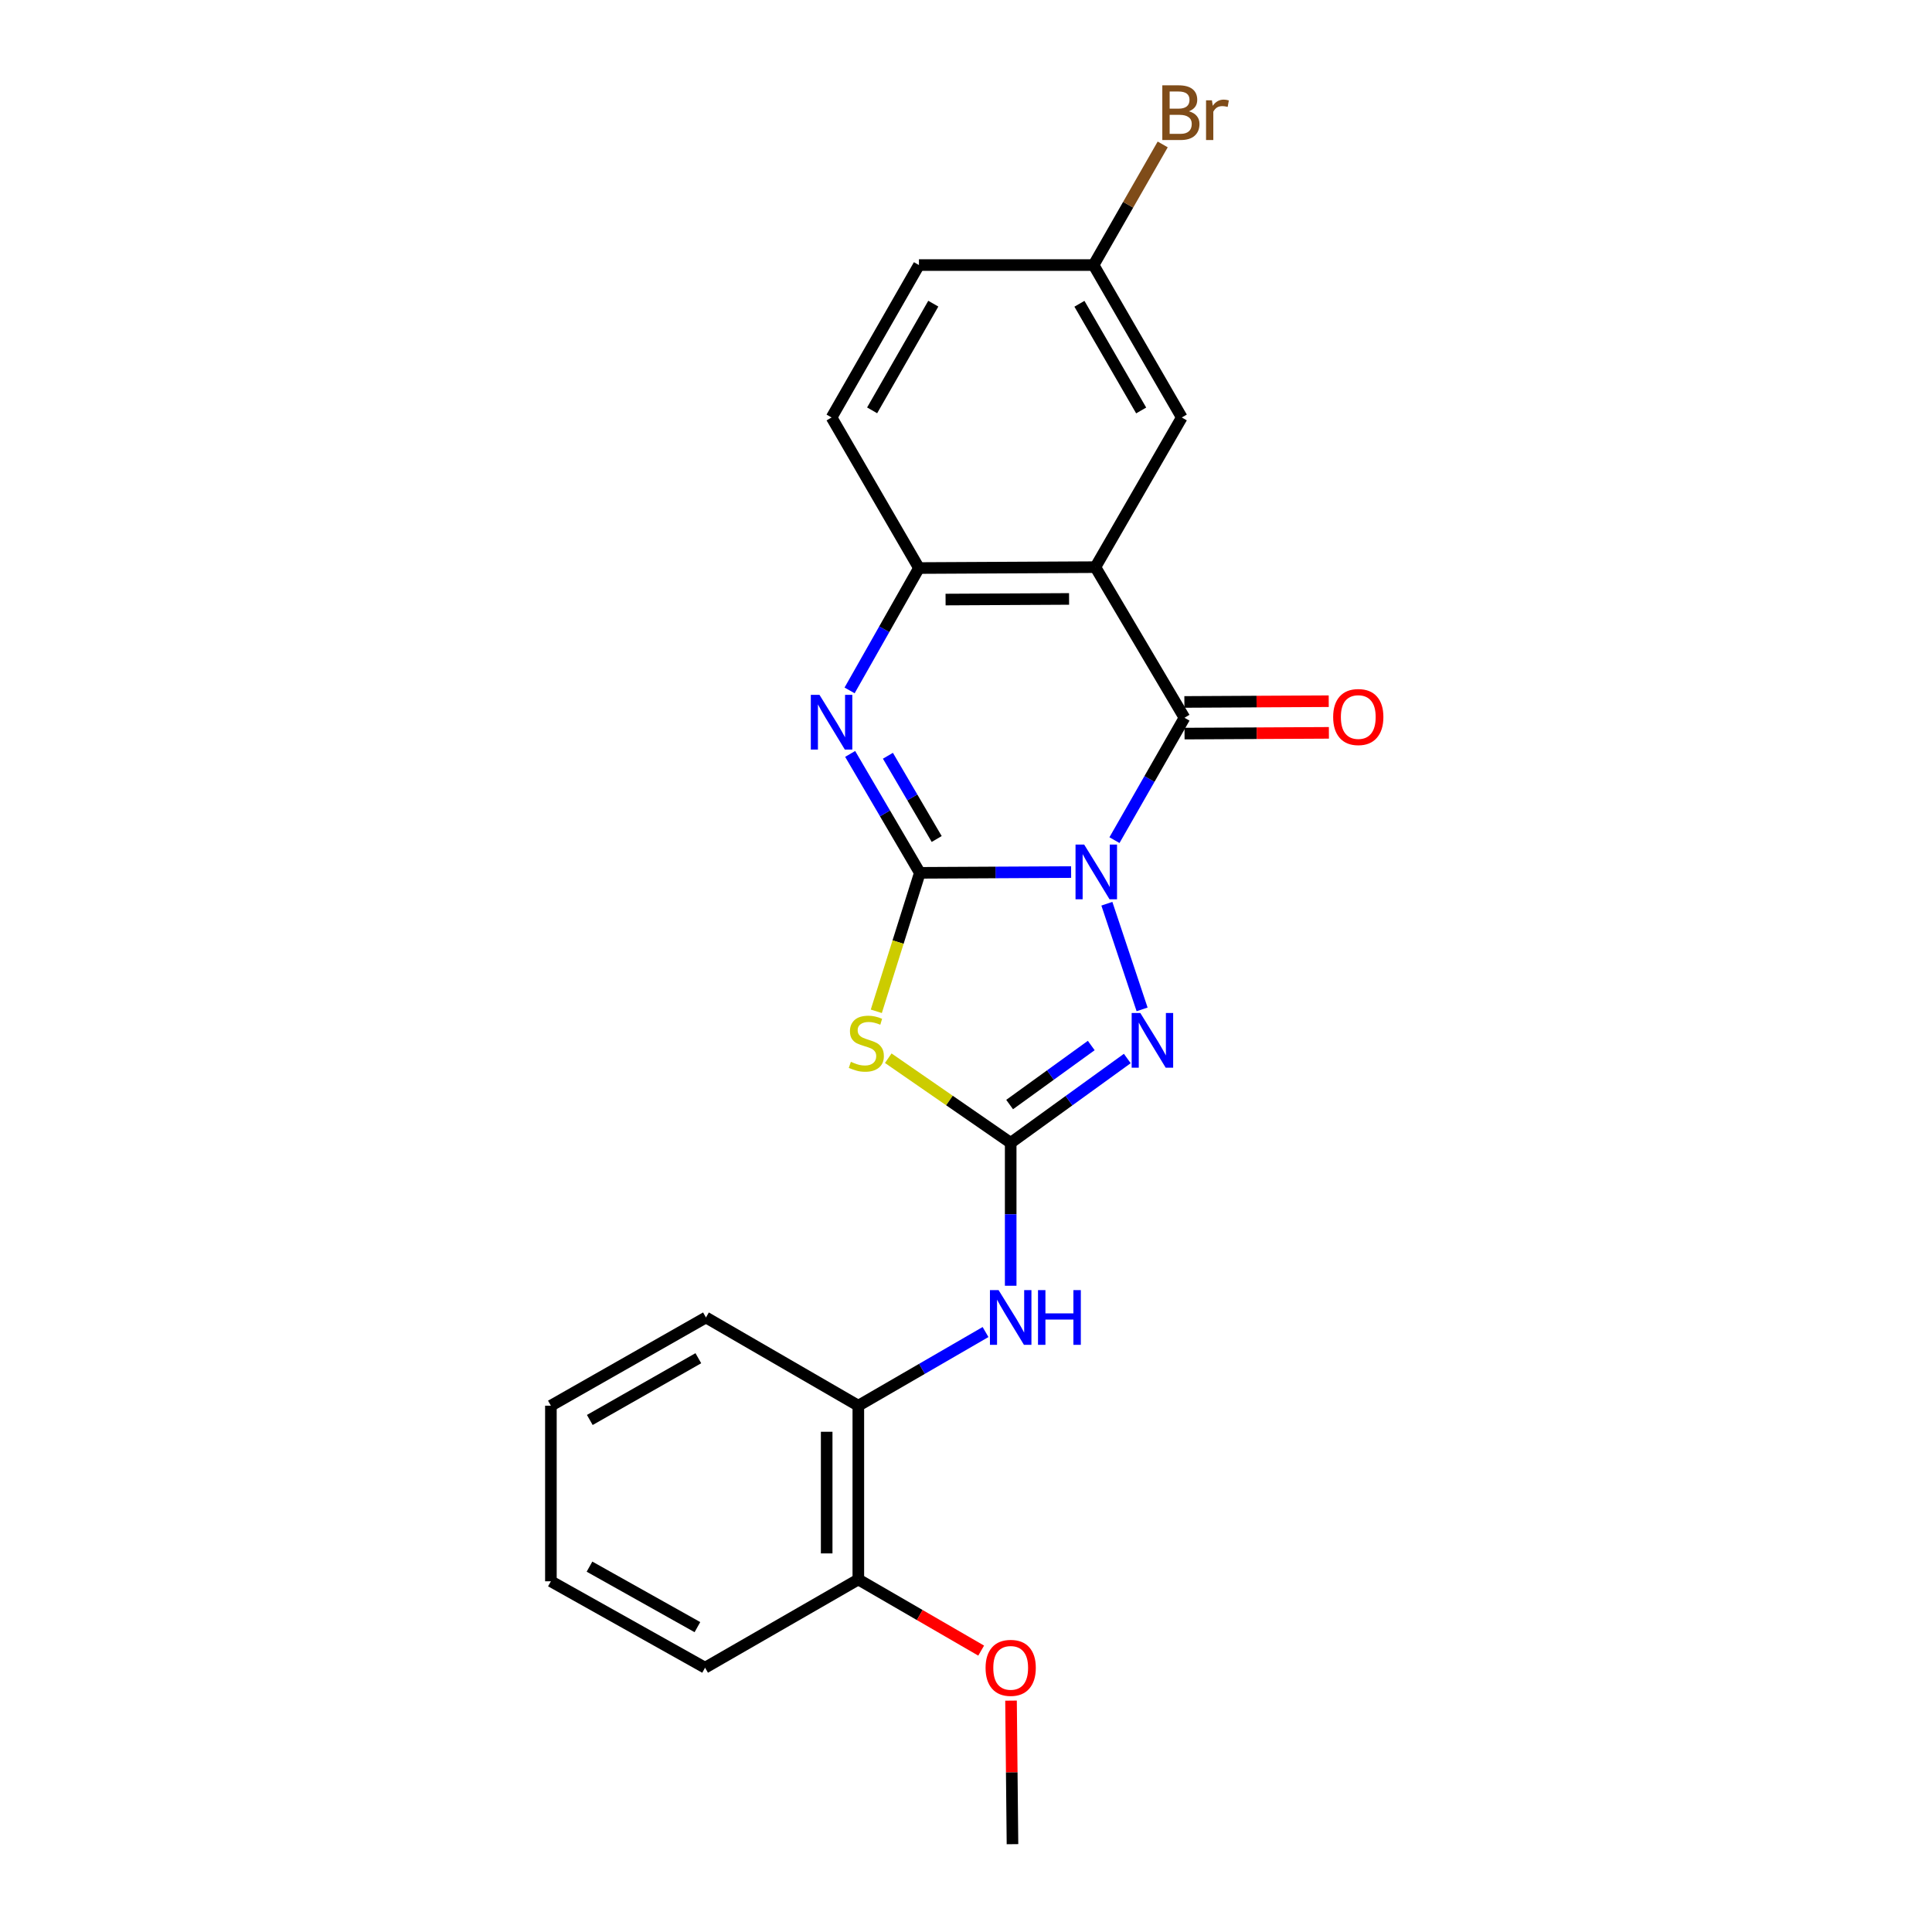 <?xml version='1.0' encoding='iso-8859-1'?>
<svg version='1.1' baseProfile='full'
              xmlns='http://www.w3.org/2000/svg'
                      xmlns:rdkit='http://www.rdkit.org/xml'
                      xmlns:xlink='http://www.w3.org/1999/xlink'
                  xml:space='preserve'
width='1000px' height='1000px' viewBox='0 0 1000 1000'>
<!-- END OF HEADER -->
<rect style='opacity:1.0;fill:#FFFFFF;stroke:none' width='1000' height='1000' x='0' y='0'> </rect>
<path class='bond-0' d='M 554.407,451.382 L 515.259,451.581' style='fill:none;fill-rule:evenodd;stroke:#0000FF;stroke-width:6px;stroke-linecap:butt;stroke-linejoin:miter;stroke-opacity:1' />
<path class='bond-0' d='M 515.259,451.581 L 476.11,451.779' style='fill:none;fill-rule:evenodd;stroke:#000000;stroke-width:6px;stroke-linecap:butt;stroke-linejoin:miter;stroke-opacity:1' />
<path class='bond-1' d='M 576.845,434.857 L 594.961,403.187' style='fill:none;fill-rule:evenodd;stroke:#0000FF;stroke-width:6px;stroke-linecap:butt;stroke-linejoin:miter;stroke-opacity:1' />
<path class='bond-1' d='M 594.961,403.187 L 613.077,371.516' style='fill:none;fill-rule:evenodd;stroke:#000000;stroke-width:6px;stroke-linecap:butt;stroke-linejoin:miter;stroke-opacity:1' />
<path class='bond-4' d='M 572.917,467.772 L 591.146,522.454' style='fill:none;fill-rule:evenodd;stroke:#0000FF;stroke-width:6px;stroke-linecap:butt;stroke-linejoin:miter;stroke-opacity:1' />
<path class='bond-2' d='M 476.11,451.779 L 464.843,487.614' style='fill:none;fill-rule:evenodd;stroke:#000000;stroke-width:6px;stroke-linecap:butt;stroke-linejoin:miter;stroke-opacity:1' />
<path class='bond-2' d='M 464.843,487.614 L 453.575,523.449' style='fill:none;fill-rule:evenodd;stroke:#CCCC00;stroke-width:6px;stroke-linecap:butt;stroke-linejoin:miter;stroke-opacity:1' />
<path class='bond-5' d='M 476.11,451.779 L 458.075,421.004' style='fill:none;fill-rule:evenodd;stroke:#000000;stroke-width:6px;stroke-linecap:butt;stroke-linejoin:miter;stroke-opacity:1' />
<path class='bond-5' d='M 458.075,421.004 L 440.04,390.229' style='fill:none;fill-rule:evenodd;stroke:#0000FF;stroke-width:6px;stroke-linecap:butt;stroke-linejoin:miter;stroke-opacity:1' />
<path class='bond-5' d='M 484.832,434.265 L 472.208,412.722' style='fill:none;fill-rule:evenodd;stroke:#000000;stroke-width:6px;stroke-linecap:butt;stroke-linejoin:miter;stroke-opacity:1' />
<path class='bond-5' d='M 472.208,412.722 L 459.583,391.179' style='fill:none;fill-rule:evenodd;stroke:#0000FF;stroke-width:6px;stroke-linecap:butt;stroke-linejoin:miter;stroke-opacity:1' />
<path class='bond-6' d='M 613.077,371.516 L 566.966,293.555' style='fill:none;fill-rule:evenodd;stroke:#000000;stroke-width:6px;stroke-linecap:butt;stroke-linejoin:miter;stroke-opacity:1' />
<path class='bond-11' d='M 613.119,379.706 L 650.477,379.513' style='fill:none;fill-rule:evenodd;stroke:#000000;stroke-width:6px;stroke-linecap:butt;stroke-linejoin:miter;stroke-opacity:1' />
<path class='bond-11' d='M 650.477,379.513 L 687.834,379.321' style='fill:none;fill-rule:evenodd;stroke:#FF0000;stroke-width:6px;stroke-linecap:butt;stroke-linejoin:miter;stroke-opacity:1' />
<path class='bond-11' d='M 613.034,363.326 L 650.392,363.133' style='fill:none;fill-rule:evenodd;stroke:#000000;stroke-width:6px;stroke-linecap:butt;stroke-linejoin:miter;stroke-opacity:1' />
<path class='bond-11' d='M 650.392,363.133 L 687.75,362.941' style='fill:none;fill-rule:evenodd;stroke:#FF0000;stroke-width:6px;stroke-linecap:butt;stroke-linejoin:miter;stroke-opacity:1' />
<path class='bond-23' d='M 459.76,547.725 L 491.445,569.628' style='fill:none;fill-rule:evenodd;stroke:#CCCC00;stroke-width:6px;stroke-linecap:butt;stroke-linejoin:miter;stroke-opacity:1' />
<path class='bond-23' d='M 491.445,569.628 L 523.131,591.531' style='fill:none;fill-rule:evenodd;stroke:#000000;stroke-width:6px;stroke-linecap:butt;stroke-linejoin:miter;stroke-opacity:1' />
<path class='bond-3' d='M 523.131,591.531 L 553.307,569.706' style='fill:none;fill-rule:evenodd;stroke:#000000;stroke-width:6px;stroke-linecap:butt;stroke-linejoin:miter;stroke-opacity:1' />
<path class='bond-3' d='M 553.307,569.706 L 583.484,547.881' style='fill:none;fill-rule:evenodd;stroke:#0000FF;stroke-width:6px;stroke-linecap:butt;stroke-linejoin:miter;stroke-opacity:1' />
<path class='bond-3' d='M 522.584,571.711 L 543.708,556.433' style='fill:none;fill-rule:evenodd;stroke:#000000;stroke-width:6px;stroke-linecap:butt;stroke-linejoin:miter;stroke-opacity:1' />
<path class='bond-3' d='M 543.708,556.433 L 564.832,541.156' style='fill:none;fill-rule:evenodd;stroke:#0000FF;stroke-width:6px;stroke-linecap:butt;stroke-linejoin:miter;stroke-opacity:1' />
<path class='bond-8' d='M 523.131,591.531 L 523.131,628.517' style='fill:none;fill-rule:evenodd;stroke:#000000;stroke-width:6px;stroke-linecap:butt;stroke-linejoin:miter;stroke-opacity:1' />
<path class='bond-8' d='M 523.131,628.517 L 523.131,665.503' style='fill:none;fill-rule:evenodd;stroke:#0000FF;stroke-width:6px;stroke-linecap:butt;stroke-linejoin:miter;stroke-opacity:1' />
<path class='bond-24' d='M 439.744,357.356 L 457.695,325.688' style='fill:none;fill-rule:evenodd;stroke:#0000FF;stroke-width:6px;stroke-linecap:butt;stroke-linejoin:miter;stroke-opacity:1' />
<path class='bond-24' d='M 457.695,325.688 L 475.646,294.019' style='fill:none;fill-rule:evenodd;stroke:#000000;stroke-width:6px;stroke-linecap:butt;stroke-linejoin:miter;stroke-opacity:1' />
<path class='bond-7' d='M 566.966,293.555 L 475.646,294.019' style='fill:none;fill-rule:evenodd;stroke:#000000;stroke-width:6px;stroke-linecap:butt;stroke-linejoin:miter;stroke-opacity:1' />
<path class='bond-7' d='M 553.351,310.005 L 489.427,310.329' style='fill:none;fill-rule:evenodd;stroke:#000000;stroke-width:6px;stroke-linecap:butt;stroke-linejoin:miter;stroke-opacity:1' />
<path class='bond-9' d='M 566.966,293.555 L 611.694,216.085' style='fill:none;fill-rule:evenodd;stroke:#000000;stroke-width:6px;stroke-linecap:butt;stroke-linejoin:miter;stroke-opacity:1' />
<path class='bond-12' d='M 475.646,294.019 L 430.418,216.085' style='fill:none;fill-rule:evenodd;stroke:#000000;stroke-width:6px;stroke-linecap:butt;stroke-linejoin:miter;stroke-opacity:1' />
<path class='bond-10' d='M 510.112,689.461 L 477.191,708.524' style='fill:none;fill-rule:evenodd;stroke:#0000FF;stroke-width:6px;stroke-linecap:butt;stroke-linejoin:miter;stroke-opacity:1' />
<path class='bond-10' d='M 477.191,708.524 L 444.269,727.587' style='fill:none;fill-rule:evenodd;stroke:#000000;stroke-width:6px;stroke-linecap:butt;stroke-linejoin:miter;stroke-opacity:1' />
<path class='bond-14' d='M 611.694,216.085 L 566.038,137.196' style='fill:none;fill-rule:evenodd;stroke:#000000;stroke-width:6px;stroke-linecap:butt;stroke-linejoin:miter;stroke-opacity:1' />
<path class='bond-14' d='M 590.668,212.457 L 558.709,157.234' style='fill:none;fill-rule:evenodd;stroke:#000000;stroke-width:6px;stroke-linecap:butt;stroke-linejoin:miter;stroke-opacity:1' />
<path class='bond-13' d='M 444.269,727.587 L 444.269,817.533' style='fill:none;fill-rule:evenodd;stroke:#000000;stroke-width:6px;stroke-linecap:butt;stroke-linejoin:miter;stroke-opacity:1' />
<path class='bond-13' d='M 427.888,741.079 L 427.888,804.041' style='fill:none;fill-rule:evenodd;stroke:#000000;stroke-width:6px;stroke-linecap:butt;stroke-linejoin:miter;stroke-opacity:1' />
<path class='bond-18' d='M 444.269,727.587 L 365.398,681.923' style='fill:none;fill-rule:evenodd;stroke:#000000;stroke-width:6px;stroke-linecap:butt;stroke-linejoin:miter;stroke-opacity:1' />
<path class='bond-25' d='M 430.418,216.085 L 475.646,137.196' style='fill:none;fill-rule:evenodd;stroke:#000000;stroke-width:6px;stroke-linecap:butt;stroke-linejoin:miter;stroke-opacity:1' />
<path class='bond-25' d='M 451.413,212.399 L 483.072,157.176' style='fill:none;fill-rule:evenodd;stroke:#000000;stroke-width:6px;stroke-linecap:butt;stroke-linejoin:miter;stroke-opacity:1' />
<path class='bond-17' d='M 444.269,817.533 L 476.061,835.942' style='fill:none;fill-rule:evenodd;stroke:#000000;stroke-width:6px;stroke-linecap:butt;stroke-linejoin:miter;stroke-opacity:1' />
<path class='bond-17' d='M 476.061,835.942 L 507.852,854.351' style='fill:none;fill-rule:evenodd;stroke:#FF0000;stroke-width:6px;stroke-linecap:butt;stroke-linejoin:miter;stroke-opacity:1' />
<path class='bond-19' d='M 444.269,817.533 L 364.943,863.198' style='fill:none;fill-rule:evenodd;stroke:#000000;stroke-width:6px;stroke-linecap:butt;stroke-linejoin:miter;stroke-opacity:1' />
<path class='bond-15' d='M 566.038,137.196 L 475.646,137.196' style='fill:none;fill-rule:evenodd;stroke:#000000;stroke-width:6px;stroke-linecap:butt;stroke-linejoin:miter;stroke-opacity:1' />
<path class='bond-16' d='M 566.038,137.196 L 583.926,105.977' style='fill:none;fill-rule:evenodd;stroke:#000000;stroke-width:6px;stroke-linecap:butt;stroke-linejoin:miter;stroke-opacity:1' />
<path class='bond-16' d='M 583.926,105.977 L 601.814,74.757' style='fill:none;fill-rule:evenodd;stroke:#7F4C19;stroke-width:6px;stroke-linecap:butt;stroke-linejoin:miter;stroke-opacity:1' />
<path class='bond-20' d='M 523.304,880.242 L 523.681,917.394' style='fill:none;fill-rule:evenodd;stroke:#FF0000;stroke-width:6px;stroke-linecap:butt;stroke-linejoin:miter;stroke-opacity:1' />
<path class='bond-20' d='M 523.681,917.394 L 524.059,954.545' style='fill:none;fill-rule:evenodd;stroke:#000000;stroke-width:6px;stroke-linecap:butt;stroke-linejoin:miter;stroke-opacity:1' />
<path class='bond-21' d='M 365.398,681.923 L 285.143,727.587' style='fill:none;fill-rule:evenodd;stroke:#000000;stroke-width:6px;stroke-linecap:butt;stroke-linejoin:miter;stroke-opacity:1' />
<path class='bond-21' d='M 361.46,703.009 L 305.282,734.975' style='fill:none;fill-rule:evenodd;stroke:#000000;stroke-width:6px;stroke-linecap:butt;stroke-linejoin:miter;stroke-opacity:1' />
<path class='bond-26' d='M 364.943,863.198 L 285.143,818.471' style='fill:none;fill-rule:evenodd;stroke:#000000;stroke-width:6px;stroke-linecap:butt;stroke-linejoin:miter;stroke-opacity:1' />
<path class='bond-26' d='M 360.981,842.2 L 305.122,810.891' style='fill:none;fill-rule:evenodd;stroke:#000000;stroke-width:6px;stroke-linecap:butt;stroke-linejoin:miter;stroke-opacity:1' />
<path class='bond-22' d='M 285.143,727.587 L 285.143,818.471' style='fill:none;fill-rule:evenodd;stroke:#000000;stroke-width:6px;stroke-linecap:butt;stroke-linejoin:miter;stroke-opacity:1' />
<path  class='atom-0' d='M 561.17 437.155
L 570.45 452.155
Q 571.37 453.635, 572.85 456.315
Q 574.33 458.995, 574.41 459.155
L 574.41 437.155
L 578.17 437.155
L 578.17 465.475
L 574.29 465.475
L 564.33 449.075
Q 563.17 447.155, 561.93 444.955
Q 560.73 442.755, 560.37 442.075
L 560.37 465.475
L 556.69 465.475
L 556.69 437.155
L 561.17 437.155
' fill='#0000FF'/>
<path  class='atom-3' d='M 440.409 549.598
Q 440.729 549.718, 442.049 550.278
Q 443.369 550.838, 444.809 551.198
Q 446.289 551.518, 447.729 551.518
Q 450.409 551.518, 451.969 550.238
Q 453.529 548.918, 453.529 546.638
Q 453.529 545.078, 452.729 544.118
Q 451.969 543.158, 450.769 542.638
Q 449.569 542.118, 447.569 541.518
Q 445.049 540.758, 443.529 540.038
Q 442.049 539.318, 440.969 537.798
Q 439.929 536.278, 439.929 533.718
Q 439.929 530.158, 442.329 527.958
Q 444.769 525.758, 449.569 525.758
Q 452.849 525.758, 456.569 527.318
L 455.649 530.398
Q 452.249 528.998, 449.689 528.998
Q 446.929 528.998, 445.409 530.158
Q 443.889 531.278, 443.929 533.238
Q 443.929 534.758, 444.689 535.678
Q 445.489 536.598, 446.609 537.118
Q 447.769 537.638, 449.689 538.238
Q 452.249 539.038, 453.769 539.838
Q 455.289 540.638, 456.369 542.278
Q 457.489 543.878, 457.489 546.638
Q 457.489 550.558, 454.849 552.678
Q 452.249 554.758, 447.889 554.758
Q 445.369 554.758, 443.449 554.198
Q 441.569 553.678, 439.329 552.758
L 440.409 549.598
' fill='#CCCC00'/>
<path  class='atom-5' d='M 590.227 524.317
L 599.507 539.317
Q 600.427 540.797, 601.907 543.477
Q 603.387 546.157, 603.467 546.317
L 603.467 524.317
L 607.227 524.317
L 607.227 552.637
L 603.347 552.637
L 593.387 536.237
Q 592.227 534.317, 590.987 532.117
Q 589.787 529.917, 589.427 529.237
L 589.427 552.637
L 585.747 552.637
L 585.747 524.317
L 590.227 524.317
' fill='#0000FF'/>
<path  class='atom-6' d='M 424.158 359.649
L 433.438 374.649
Q 434.358 376.129, 435.838 378.809
Q 437.318 381.489, 437.398 381.649
L 437.398 359.649
L 441.158 359.649
L 441.158 387.969
L 437.278 387.969
L 427.318 371.569
Q 426.158 369.649, 424.918 367.449
Q 423.718 365.249, 423.358 364.569
L 423.358 387.969
L 419.678 387.969
L 419.678 359.649
L 424.158 359.649
' fill='#0000FF'/>
<path  class='atom-9' d='M 516.871 667.763
L 526.151 682.763
Q 527.071 684.243, 528.551 686.923
Q 530.031 689.603, 530.111 689.763
L 530.111 667.763
L 533.871 667.763
L 533.871 696.083
L 529.991 696.083
L 520.031 679.683
Q 518.871 677.763, 517.631 675.563
Q 516.431 673.363, 516.071 672.683
L 516.071 696.083
L 512.391 696.083
L 512.391 667.763
L 516.871 667.763
' fill='#0000FF'/>
<path  class='atom-9' d='M 537.271 667.763
L 541.111 667.763
L 541.111 679.803
L 555.591 679.803
L 555.591 667.763
L 559.431 667.763
L 559.431 696.083
L 555.591 696.083
L 555.591 683.003
L 541.111 683.003
L 541.111 696.083
L 537.271 696.083
L 537.271 667.763
' fill='#0000FF'/>
<path  class='atom-12' d='M 690.041 371.132
Q 690.041 364.332, 693.401 360.532
Q 696.761 356.732, 703.041 356.732
Q 709.321 356.732, 712.681 360.532
Q 716.041 364.332, 716.041 371.132
Q 716.041 378.012, 712.641 381.932
Q 709.241 385.812, 703.041 385.812
Q 696.801 385.812, 693.401 381.932
Q 690.041 378.052, 690.041 371.132
M 703.041 382.612
Q 707.361 382.612, 709.681 379.732
Q 712.041 376.812, 712.041 371.132
Q 712.041 365.572, 709.681 362.772
Q 707.361 359.932, 703.041 359.932
Q 698.721 359.932, 696.361 362.732
Q 694.041 365.532, 694.041 371.132
Q 694.041 376.852, 696.361 379.732
Q 698.721 382.612, 703.041 382.612
' fill='#FF0000'/>
<path  class='atom-17' d='M 615.369 57.605
Q 618.089 58.365, 619.449 60.045
Q 620.849 61.685, 620.849 64.125
Q 620.849 68.045, 618.329 70.285
Q 615.849 72.485, 611.129 72.485
L 601.609 72.485
L 601.609 44.165
L 609.969 44.165
Q 614.809 44.165, 617.249 46.125
Q 619.689 48.085, 619.689 51.685
Q 619.689 55.965, 615.369 57.605
M 605.409 47.365
L 605.409 56.245
L 609.969 56.245
Q 612.769 56.245, 614.209 55.125
Q 615.689 53.965, 615.689 51.685
Q 615.689 47.365, 609.969 47.365
L 605.409 47.365
M 611.129 69.285
Q 613.889 69.285, 615.369 67.965
Q 616.849 66.645, 616.849 64.125
Q 616.849 61.805, 615.209 60.645
Q 613.609 59.445, 610.529 59.445
L 605.409 59.445
L 605.409 69.285
L 611.129 69.285
' fill='#7F4C19'/>
<path  class='atom-17' d='M 627.289 51.925
L 627.729 54.765
Q 629.889 51.565, 633.409 51.565
Q 634.529 51.565, 636.049 51.965
L 635.449 55.325
Q 633.729 54.925, 632.769 54.925
Q 631.089 54.925, 629.969 55.605
Q 628.889 56.245, 628.009 57.805
L 628.009 72.485
L 624.249 72.485
L 624.249 51.925
L 627.289 51.925
' fill='#7F4C19'/>
<path  class='atom-18' d='M 510.131 863.278
Q 510.131 856.478, 513.491 852.678
Q 516.851 848.878, 523.131 848.878
Q 529.411 848.878, 532.771 852.678
Q 536.131 856.478, 536.131 863.278
Q 536.131 870.158, 532.731 874.078
Q 529.331 877.958, 523.131 877.958
Q 516.891 877.958, 513.491 874.078
Q 510.131 870.198, 510.131 863.278
M 523.131 874.758
Q 527.451 874.758, 529.771 871.878
Q 532.131 868.958, 532.131 863.278
Q 532.131 857.718, 529.771 854.918
Q 527.451 852.078, 523.131 852.078
Q 518.811 852.078, 516.451 854.878
Q 514.131 857.678, 514.131 863.278
Q 514.131 868.998, 516.451 871.878
Q 518.811 874.758, 523.131 874.758
' fill='#FF0000'/>
</svg>
